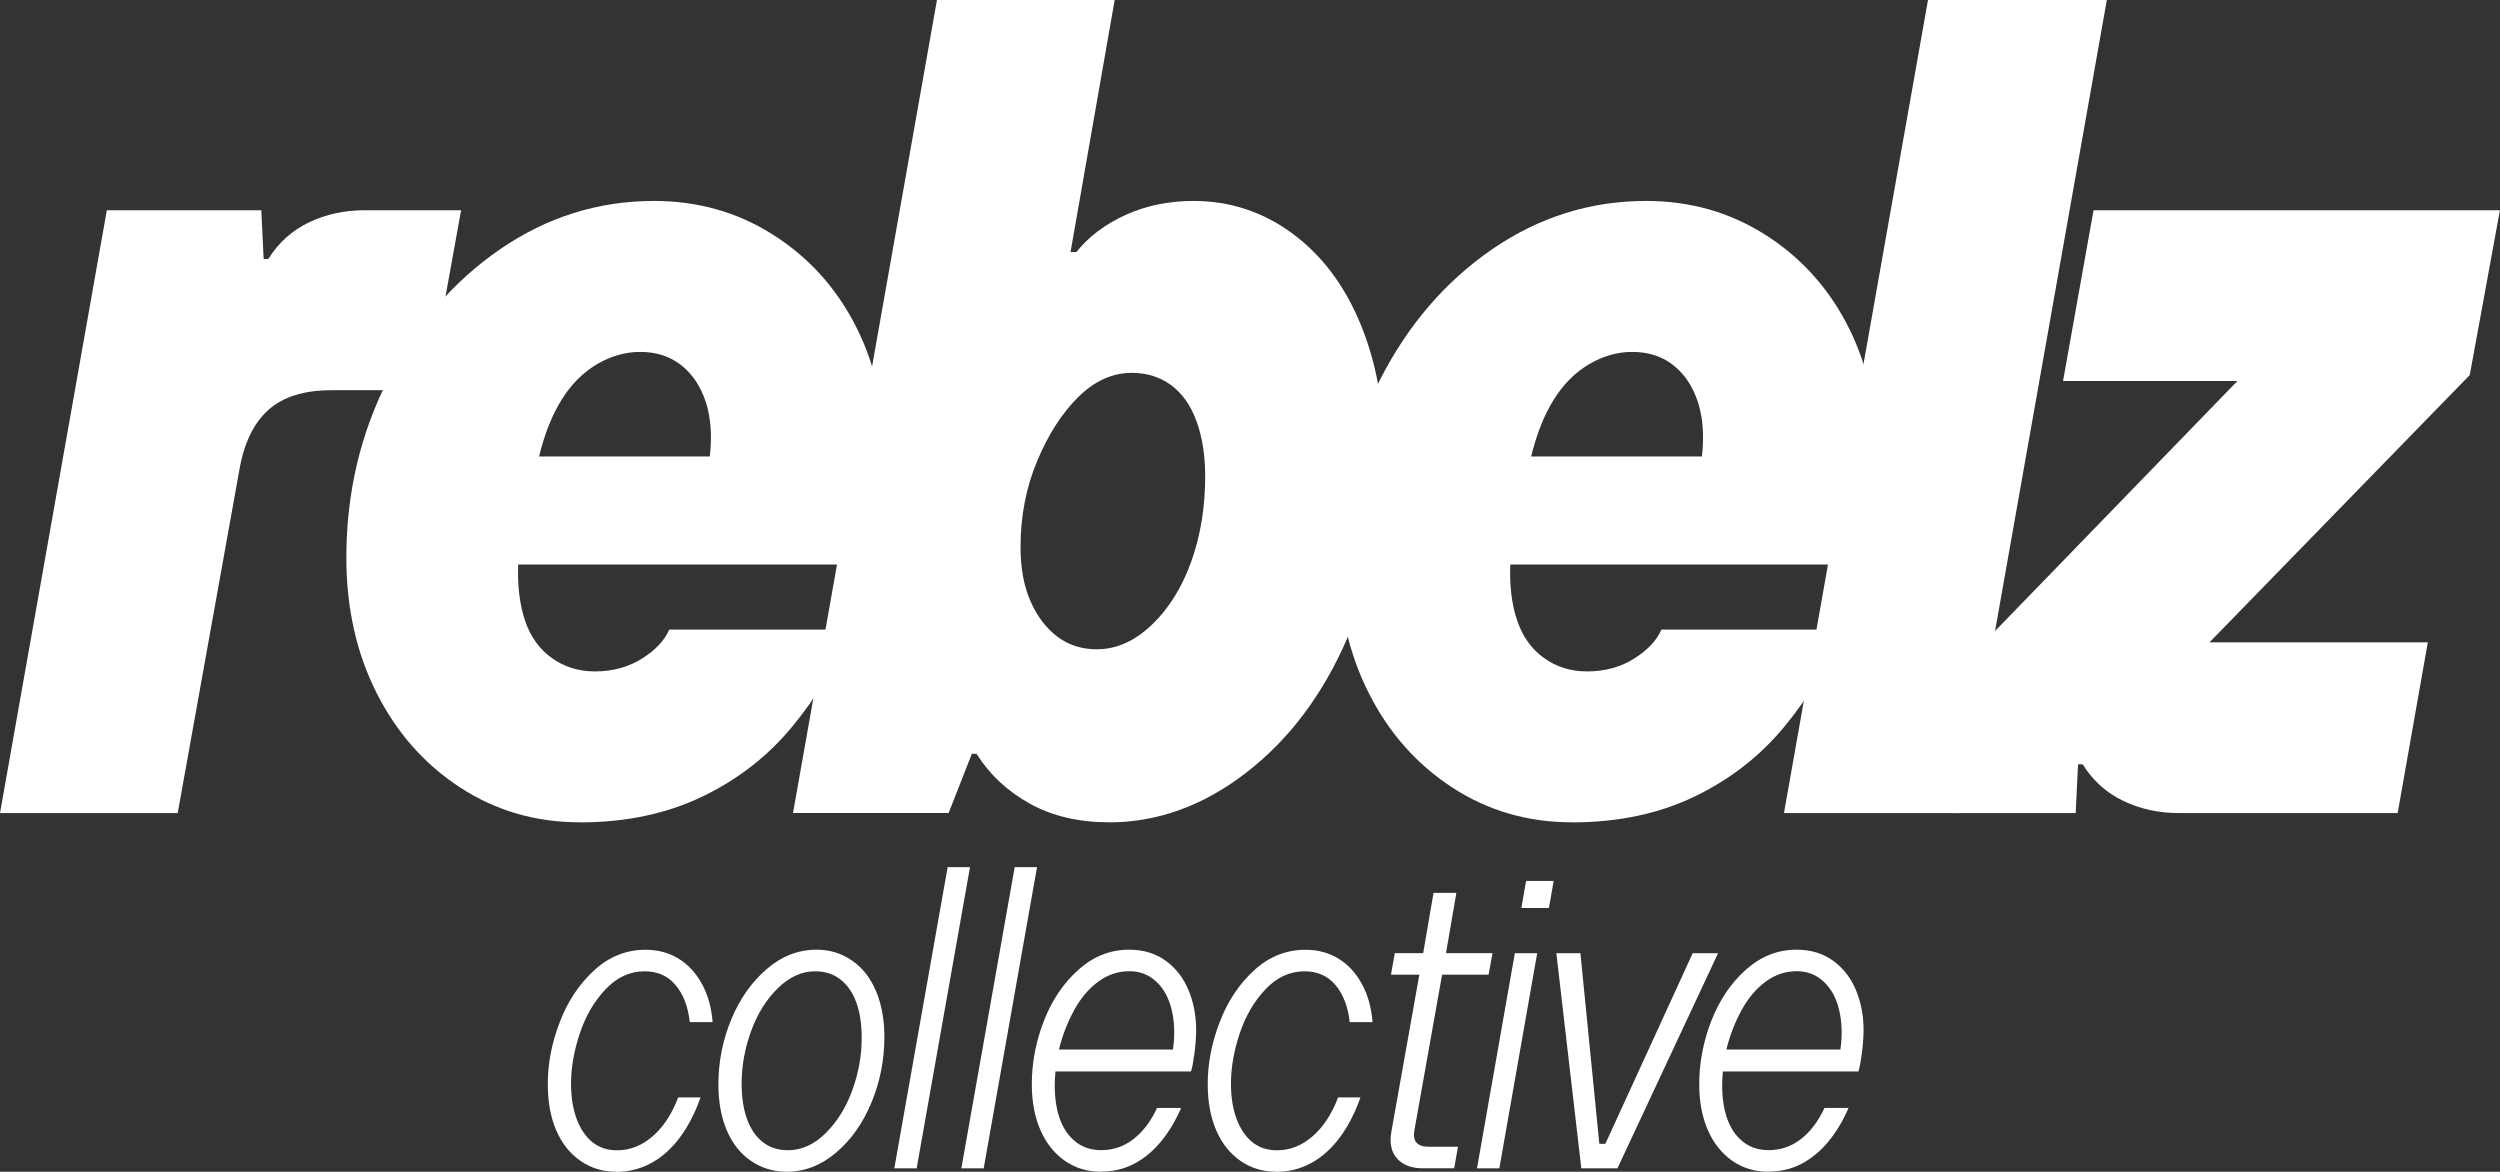 <svg xmlns="http://www.w3.org/2000/svg" id="Capa_2" viewBox="0 0 306.55 143.68"><rect x="0" y="0" width="306.55" height="143.68" fill="#333333" stroke="none"/><defs><style>.cls-1{fill:#fff}</style></defs><g id="Capa_1-2"><path d="M75.55 143.68c-1.62 0-3.07-.44-4.35-1.32-1.28-.88-2.28-2.12-2.98-3.72-.7-1.6-1.05-3.51-1.05-5.72 0-2.53.49-5.07 1.48-7.62.98-2.55 2.39-4.66 4.22-6.33 1.83-1.67 3.92-2.51 6.28-2.51 1.51 0 2.86.36 4.04 1.08 1.18.72 2.14 1.75 2.87 3.09.74 1.34 1.18 2.9 1.32 4.7h-2.8c-.21-1.9-.79-3.41-1.74-4.54s-2.22-1.69-3.8-1.69c-1.79 0-3.39.73-4.77 2.19-1.39 1.46-2.45 3.26-3.17 5.41-.72 2.15-1.08 4.2-1.08 6.17 0 1.65.23 3.1.69 4.33.46 1.23 1.1 2.18 1.93 2.85.83.67 1.84 1 3.03 1 1.58 0 3.03-.57 4.35-1.71s2.36-2.73 3.14-4.78h2.74c-.67 1.9-1.51 3.54-2.53 4.91-1.02 1.37-2.19 2.42-3.51 3.14s-2.75 1.08-4.3 1.08Zm20.93 0c-1.62 0-3.08-.44-4.38-1.32-1.3-.88-2.29-2.13-2.98-3.75s-1.03-3.5-1.03-5.65c0-2.78.53-5.43 1.58-7.97 1.05-2.53 2.51-4.59 4.35-6.17s3.88-2.37 6.09-2.37c1.62 0 3.07.44 4.35 1.32 1.28.88 2.27 2.13 2.95 3.75.69 1.62 1.03 3.5 1.03 5.65 0 2.78-.52 5.43-1.56 7.97-1.04 2.53-2.48 4.59-4.33 6.17s-3.88 2.37-6.09 2.37Zm.16-2.64c1.65 0 3.18-.69 4.59-2.08s2.5-3.14 3.27-5.25 1.16-4.25 1.16-6.44c0-1.69-.22-3.14-.66-4.35-.44-1.21-1.09-2.15-1.95-2.82s-1.89-1-3.09-1c-1.65 0-3.18.7-4.59 2.08-1.41 1.39-2.5 3.14-3.27 5.25s-1.16 4.26-1.16 6.44c0 1.69.22 3.14.66 4.35.44 1.21 1.08 2.16 1.93 2.82.84.67 1.88 1 3.11 1Zm13.02 2.22 6.54-36.93h2.74l-6.54 36.93h-2.74Zm8.22 0 6.54-36.93h2.74l-6.54 36.93h-2.74Zm17.14.42c-1.69 0-3.17-.45-4.46-1.35-1.28-.9-2.28-2.15-2.98-3.75-.7-1.6-1.06-3.47-1.06-5.62 0-2.67.5-5.28 1.5-7.83s2.42-4.63 4.25-6.25 3.88-2.43 6.17-2.43c1.79 0 3.31.47 4.56 1.4 1.25.93 2.17 2.15 2.77 3.64.6 1.49.9 3.09.9 4.77 0 .88-.07 1.85-.21 2.9-.14 1.05-.28 1.79-.42 2.22h-16.62c-.18 1.9-.08 3.57.29 5.01s1.01 2.58 1.93 3.4c.91.83 2.04 1.24 3.38 1.24 1.48 0 2.8-.45 3.96-1.35 1.16-.9 2.13-2.17 2.9-3.83h2.95c-.7 1.62-1.54 3.01-2.51 4.17-.97 1.16-2.06 2.06-3.27 2.69-1.21.63-2.56.95-4.04.95Zm8.81-14.98c.25-1.79.19-3.42-.16-4.88s-.98-2.61-1.9-3.46-2-1.27-3.27-1.27c-1.41 0-2.69.43-3.85 1.29-1.16.86-2.15 2.03-2.95 3.51-.81 1.48-1.43 3.08-1.85 4.8h13.98Zm12.65 14.98c-1.62 0-3.07-.44-4.35-1.32s-2.28-2.12-2.98-3.72c-.7-1.6-1.06-3.51-1.06-5.72 0-2.53.49-5.07 1.48-7.62.98-2.55 2.39-4.66 4.22-6.33 1.83-1.67 3.92-2.51 6.28-2.51 1.51 0 2.86.36 4.04 1.08 1.18.72 2.14 1.75 2.87 3.09.74 1.34 1.18 2.9 1.32 4.7h-2.8c-.21-1.9-.79-3.41-1.74-4.54s-2.22-1.69-3.8-1.69c-1.79 0-3.38.73-4.77 2.19-1.39 1.46-2.45 3.26-3.17 5.41-.72 2.15-1.08 4.2-1.08 6.17 0 1.65.23 3.1.69 4.33.46 1.23 1.1 2.18 1.93 2.85.83.67 1.84 1 3.03 1 1.58 0 3.03-.57 4.35-1.71 1.32-1.14 2.36-2.73 3.14-4.78h2.74c-.67 1.9-1.51 3.54-2.53 4.91-1.02 1.37-2.19 2.42-3.51 3.14s-2.75 1.08-4.3 1.08Zm18.03-.42c-1.41 0-2.47-.4-3.19-1.19-.72-.79-.96-1.89-.71-3.3l3.43-19.26h-3.48l.47-2.64h3.48l1.27-7.39h2.8l-1.27 7.39h5.7l-.48 2.64h-5.7l-3.38 18.99c-.14.74-.06 1.28.24 1.61.3.33.78.5 1.45.5h3.64l-.47 2.64h-3.8Zm6.6 0 4.64-26.38h2.74l-4.64 26.38h-2.74Zm5.44-31.92.58-3.32h3.38l-.58 3.32h-3.38Zm7.35 31.92-3.06-26.38h2.95l2.32 23.37h.74l10.71-23.37h3.11l-12.34 26.38h-4.43Zm22.96.42c-1.69 0-3.17-.45-4.46-1.35-1.28-.9-2.28-2.15-2.98-3.75-.7-1.6-1.06-3.47-1.06-5.62 0-2.67.5-5.28 1.5-7.83s2.42-4.63 4.25-6.25 3.88-2.43 6.17-2.43c1.79 0 3.31.47 4.56 1.4s2.17 2.15 2.77 3.64c.6 1.49.9 3.09.9 4.77 0 .88-.07 1.85-.21 2.9-.14 1.05-.28 1.79-.42 2.22h-16.62c-.18 1.9-.08 3.57.29 5.01s1.01 2.58 1.93 3.4c.91.83 2.04 1.24 3.38 1.24 1.48 0 2.8-.45 3.96-1.35 1.16-.9 2.13-2.17 2.9-3.83h2.95c-.7 1.62-1.54 3.01-2.51 4.17-.97 1.16-2.06 2.06-3.27 2.69-1.21.63-2.56.95-4.04.95Zm8.81-14.98c.25-1.79.19-3.42-.16-4.88s-.98-2.61-1.9-3.46-2-1.27-3.27-1.27c-1.41 0-2.69.43-3.85 1.29-1.16.86-2.15 2.03-2.95 3.51-.81 1.48-1.43 3.08-1.85 4.8h13.98Zm-6.92-29L236.41 0h21.93l-17.66 99.7h-21.93Z" class="cls-1"/><path d="M192.74 100.83c-5.41 0-10.3-1.42-14.67-4.27-4.37-2.85-7.79-6.72-10.25-11.61-2.47-4.89-3.7-10.42-3.7-16.59 0-7.88 1.71-15.17 5.13-21.86 3.42-6.69 8-12.01 13.74-15.95 5.74-3.94 12.03-5.91 18.87-5.91 5.32 0 10.13 1.35 14.46 4.06 4.32 2.71 7.69 6.36 10.11 10.97 2.42 4.61 3.63 9.76 3.63 15.45 0 2.47-.17 5.01-.5 7.62-.33 2.61-.83 4.77-1.5 6.48h-42.87c-.1 2.66.19 4.96.86 6.91.66 1.95 1.76 3.47 3.28 4.56 1.52 1.09 3.28 1.64 5.27 1.64 2.18 0 4.11-.52 5.77-1.57 1.66-1.04 2.78-2.23 3.35-3.56h22.22c-1.8 4.37-4.2 8.36-7.19 11.96-2.99 3.61-6.67 6.46-11.04 8.55-4.37 2.09-9.35 3.13-14.96 3.13Zm15.95-44.86c.29-2.56.12-4.79-.5-6.69-.62-1.9-1.62-3.39-2.99-4.49-1.38-1.09-3.06-1.64-5.06-1.64-1.8 0-3.56.5-5.27 1.5s-3.16 2.45-4.34 4.34c-1.19 1.9-2.11 4.23-2.78 6.98h20.94Z" class="cls-1"/><path d="M135.97 100.83c-3.7 0-6.93-.76-9.68-2.28-2.75-1.52-4.94-3.56-6.55-6.12h-.57l-2.85 7.26H97.24L114.89 0h21.79l-5.41 30.91h.71c1.52-1.9 3.54-3.42 6.05-4.56 2.51-1.14 5.29-1.71 8.33-1.71 4.46 0 8.5 1.33 12.11 3.99 3.61 2.66 6.38 6.34 8.33 11.04 1.95 4.7 2.92 9.99 2.92 15.88 0 8.17-1.5 15.72-4.49 22.65-2.99 6.93-7.12 12.44-12.39 16.52-5.27 4.08-10.9 6.12-16.88 6.12Zm-1.43-21.22c2.37 0 4.6-1 6.69-2.99 2.09-1.99 3.7-4.58 4.84-7.76 1.14-3.18 1.71-6.67 1.71-10.47 0-2.56-.36-4.82-1.07-6.76-.71-1.94-1.76-3.42-3.13-4.42-1.38-1-2.97-1.49-4.77-1.49-2.38 0-4.56.97-6.55 2.92-1.99 1.95-3.68 4.56-5.06 7.83-1.38 3.28-2.06 6.81-2.06 10.61 0 2.56.4 4.77 1.21 6.62.81 1.85 1.9 3.3 3.28 4.35 1.38 1.05 3.01 1.57 4.91 1.57Z" class="cls-1"/><path d="M71.09 100.83c-5.41 0-10.3-1.42-14.67-4.27-4.37-2.85-7.79-6.72-10.25-11.61-2.47-4.89-3.7-10.42-3.7-16.59 0-7.88 1.71-15.17 5.13-21.86 3.42-6.69 8-12.01 13.74-15.95 5.74-3.94 12.03-5.91 18.87-5.91 5.31 0 10.13 1.35 14.45 4.06s7.69 6.36 10.11 10.97c2.42 4.61 3.63 9.76 3.63 15.45 0 2.47-.16 5.01-.5 7.62-.33 2.61-.83 4.77-1.49 6.48H63.54c-.1 2.66.19 4.96.85 6.91.66 1.95 1.76 3.47 3.28 4.56 1.52 1.09 3.28 1.64 5.27 1.64 2.18 0 4.1-.52 5.77-1.57 1.66-1.04 2.78-2.23 3.35-3.56h22.22c-1.8 4.37-4.2 8.36-7.19 11.96-2.99 3.61-6.67 6.46-11.04 8.55-4.37 2.09-9.35 3.13-14.96 3.13Zm15.95-44.86c.29-2.56.12-4.79-.5-6.69-.62-1.9-1.62-3.39-2.99-4.49-1.38-1.09-3.06-1.64-5.06-1.64-1.8 0-3.56.5-5.27 1.5-1.71 1-3.16 2.45-4.34 4.34-1.19 1.9-2.11 4.23-2.78 6.98h20.94Z" class="cls-1"/><path d="m0 99.7 13.1-73.92h18.94l.29 5.98h.57c1.23-1.99 2.9-3.49 4.98-4.49 2.09-1 4.37-1.49 6.84-1.49h11.82l-3.99 22.07H40.59c-3.32 0-5.89.81-7.69 2.42-1.8 1.62-2.99 4.08-3.56 7.41L21.79 99.7H0ZM302.84 46l3.7-20.22h-49.83l-3.74 20.94h21.38l-22.12 22.82-9.64 9.94-3.42 20.22h15.35l.29-5.98h.57c1.23 1.99 2.9 3.49 4.98 4.49 2.09 1 4.37 1.49 6.84 1.49H294l3.7-20.94h-26.77l1.11-1.14L302.83 46Z" class="cls-1"/></g></svg>